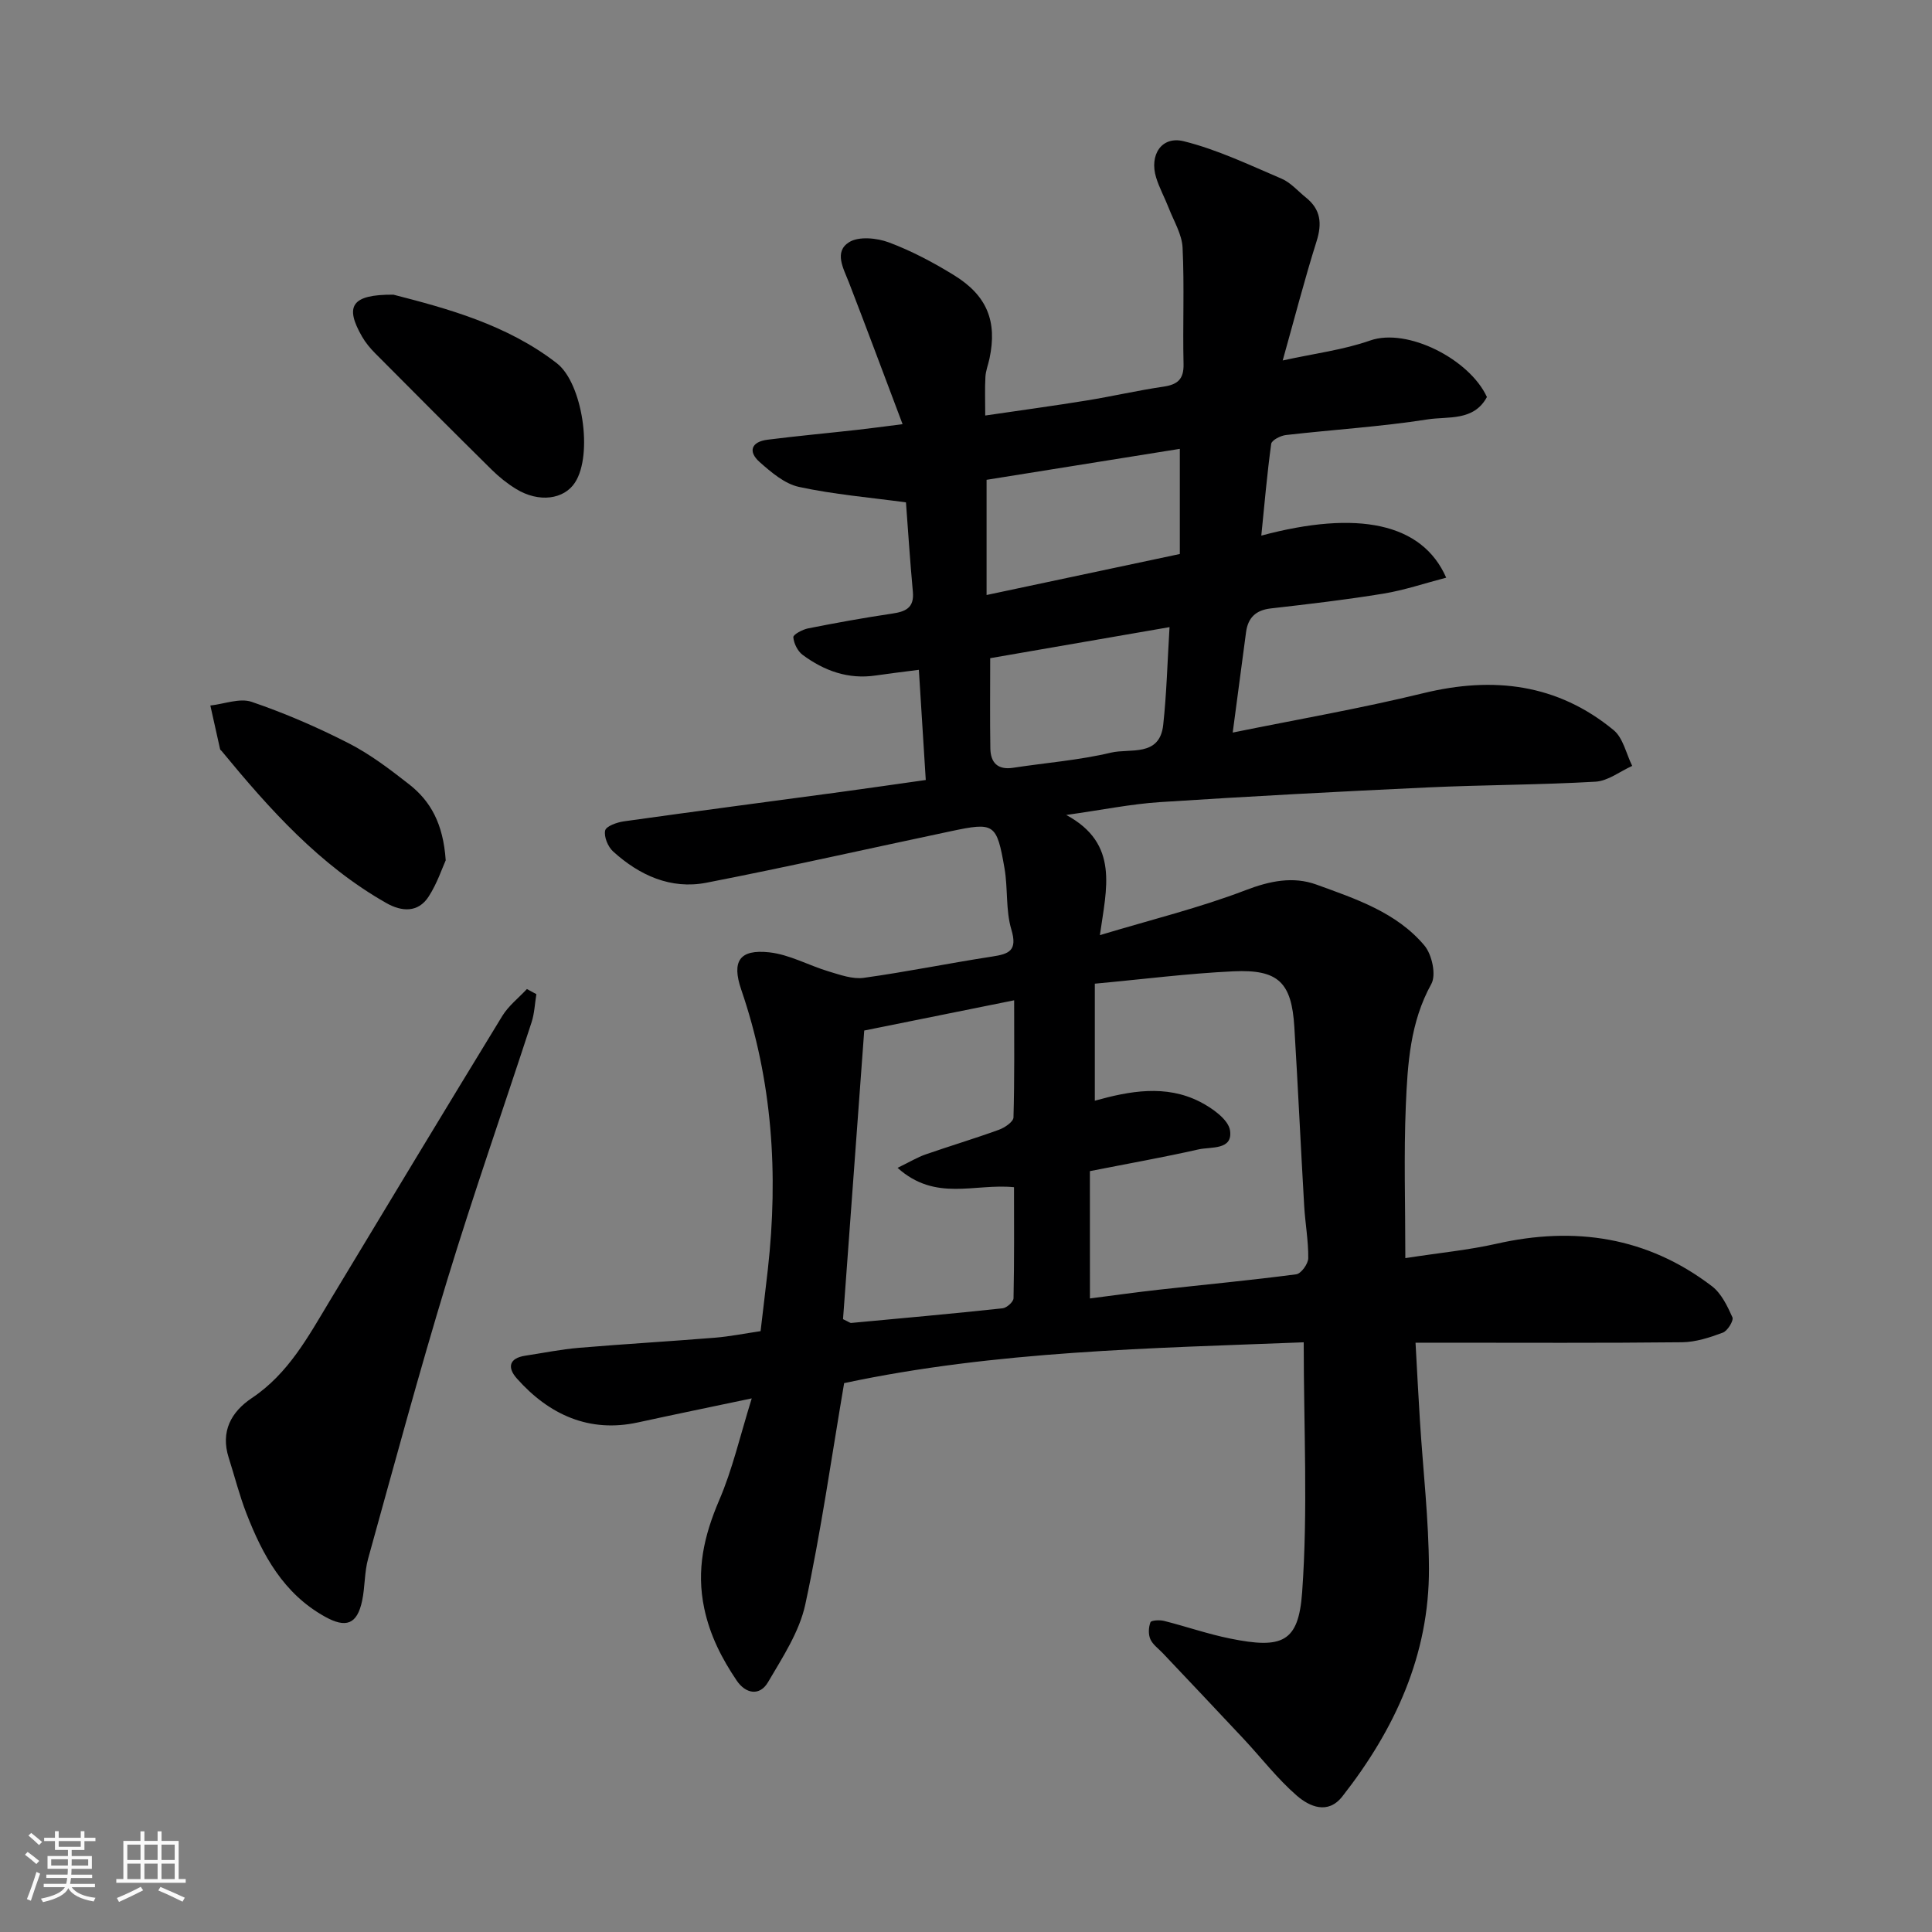 <svg enable-background="new 0 0 400 400" viewBox="0 0 400 400" xmlns="http://www.w3.org/2000/svg"><rect x="0" y="0" width="400" height="400" fill="#808080" stroke="none"/><path d="m5.17 384 .55-.58c.85.61 1.65 1.24 2.4 1.87l-.59.64c-.83-.73-1.62-1.38-2.36-1.93m1.22 9.53-.82-.34c.71-1.76 1.37-3.64 1.98-5.63.24.13.5.25.76.36-.6 1.67-1.24 3.54-1.92 5.61m-.5-13.5.57-.54c.56.44 1.31 1.06 2.26 1.87l-.64.64c-.68-.66-1.41-1.32-2.19-1.97m3.25.46h2.24v-1.36h.77v1.36h4.57v-1.36h.76v1.36h2.28v.69h-2.28v1.84h-2.64v1.26h4.18v2.64h-4.21c0 .45-.02.86-.05 1.21h4.32v.69h-4.38c-.04.34-.1.75-.19 1.22h5.15v.69h-4.82c.87 1.19 2.51 1.92 4.93 2.19-.17.31-.3.57-.37.76-2.77-.49-4.52-1.41-5.26-2.76-.56 1.26-2.3 2.23-5.24 2.9-.12-.24-.26-.48-.43-.72 2.73-.55 4.38-1.34 4.96-2.38h-4.38v-.69h4.65c.1-.38.17-.79.21-1.22h-4.32v-.69h4.4c.03-.34.05-.75.05-1.21h-4.2v-2.64h4.23v-1.26h-2.69v-1.84h-2.24zm1.46 4.46v1.29h3.45c.01-.4.02-.57.01-.53v-.32-.45h-3.46zm1.55-2.59h4.57v-1.19h-4.57zm6.11 2.59h-3.42v.77c-.01.19-.01.37-.02.53h3.44z" fill="#fafafa"/><path d="m32.63 379.16h.82v1.98h3.54v7.89h1.46v.78h-14.37v-.78h1.46v-7.89h3.54v-1.98h.82v1.98h2.73zm-3.49 11.48.5.73c-1.61.82-3.28 1.63-5 2.41-.13-.27-.28-.55-.44-.82 1.75-.72 3.4-1.49 4.94-2.32m-2.78-5.55h2.73v-3.18h-2.73zm0 3.95h2.73v-3.2h-2.73zm3.54-3.95h2.73v-3.18h-2.73zm0 3.95h2.73v-3.2h-2.73zm7.89 4.68c-1.84-.92-3.51-1.7-5.02-2.32l.45-.73c1.89.8 3.57 1.55 5.04 2.23zm-1.62-11.81h-2.73v3.18h2.73zm-2.73 7.13h2.73v-3.2h-2.73z" fill="#fafafa"/><g fill="#000001"><path d="m155.64 289.52c-8.7 1.83-16.15 3.36-23.58 4.98-10.05 2.19-18.38-1.58-25.06-9.11-1.99-2.24-1.64-4.19 1.76-4.71 3.71-.56 7.4-1.32 11.13-1.63 9.36-.79 18.73-1.33 28.09-2.09 3.1-.25 6.17-.87 9.49-1.36.48-4.11 1.02-8.48 1.51-12.85 2.19-19.66.96-38.98-5.51-57.84-2.03-5.92-.35-8.41 5.8-7.74 4.2.46 8.18 2.72 12.32 3.96 2.35.7 4.93 1.64 7.24 1.32 8.88-1.23 17.68-3.04 26.55-4.4 3.55-.54 5.32-1.21 4.01-5.61-1.2-4.01-.69-8.49-1.42-12.68-1.61-9.3-2.1-9.57-11.08-7.67-16.88 3.56-33.72 7.38-50.65 10.67-7.37 1.43-13.88-1.54-19.32-6.49-1.06-.97-1.91-3.04-1.63-4.32.2-.9 2.45-1.7 3.88-1.9 14.9-2.09 29.83-4.05 44.74-6.06 5.83-.79 11.66-1.64 17.76-2.5-.46-7.28-.92-14.69-1.43-22.81-3.48.45-6.2.77-8.91 1.17-5.7.85-10.69-.96-15.16-4.27-1.03-.77-1.82-2.37-1.92-3.65-.04-.56 1.9-1.6 3.06-1.83 5.75-1.14 11.53-2.19 17.34-3.05 2.79-.41 4.66-1.15 4.35-4.52-.59-6.38-1-12.78-1.43-18.52-7.53-1.02-14.94-1.64-22.15-3.2-2.97-.64-5.75-3.03-8.15-5.15-2.46-2.18-1.71-4.2 1.62-4.62 6.17-.78 12.37-1.35 18.55-2.04 2.73-.3 5.45-.68 9.43-1.18-3.88-10.27-7.43-19.83-11.11-29.34-1.13-2.91-3.15-6.34.04-8.34 2-1.25 5.75-.88 8.24.05 4.7 1.76 9.22 4.16 13.5 6.8 6.86 4.23 8.94 9.58 7.33 17.22-.27 1.28-.78 2.53-.85 3.81-.14 2.47-.04 4.95-.04 8.01 7.27-1.07 14.14-2 20.98-3.11 5.31-.86 10.56-2.08 15.88-2.86 2.94-.43 4.28-1.51 4.2-4.71-.19-8.02.19-16.06-.2-24.07-.13-2.77-1.81-5.49-2.86-8.2-.82-2.12-1.94-4.14-2.61-6.3-1.45-4.67 1.1-8.68 5.71-7.54 6.97 1.73 13.61 4.92 20.27 7.76 1.89.81 3.37 2.57 5.03 3.9 3.07 2.46 3.37 5.36 2.2 9.06-2.52 8-4.61 16.14-7.01 24.67 6.55-1.44 12.54-2.18 18.1-4.13 7.7-2.71 20.6 3.88 24.18 11.7-2.73 5.06-8.05 3.97-12.27 4.63-9.71 1.52-19.57 2.12-29.35 3.24-1.11.13-2.93 1.06-3.04 1.82-.86 6.26-1.4 12.57-2.05 19 19.93-5.33 33.31-2.63 38.28 8.71-4.46 1.16-8.65 2.59-12.97 3.3-7.75 1.27-15.56 2.18-23.36 3.07-3.12.36-4.71 1.94-5.11 4.92-.9 6.77-1.8 13.53-2.76 20.78 13.22-2.69 26.46-4.98 39.49-8.16 14.47-3.52 27.72-1.94 39.37 7.65 1.98 1.63 2.6 4.9 3.85 7.41-2.53 1.14-5.01 3.12-7.6 3.27-11.58.67-23.2.65-34.79 1.19-18.47.86-36.94 1.84-55.4 3.04-5.98.39-11.91 1.61-19.39 2.66 11.05 5.95 8.32 15.23 6.97 24.88 10.69-3.22 20.65-5.66 30.15-9.3 5.05-1.94 9.86-2.91 14.67-1.17 8.11 2.95 16.59 5.74 22.37 12.62 1.56 1.85 2.48 6.07 1.43 7.96-4.4 7.95-4.91 16.57-5.28 25.16-.43 10.21-.1 20.44-.1 31.6 7.31-1.13 13.14-1.68 18.8-2.96 16.25-3.69 31.27-1.45 44.66 8.76 1.96 1.49 3.21 4.11 4.26 6.45.3.68-1.01 2.82-1.99 3.18-2.7 1.01-5.61 1.96-8.45 1.99-16.5.18-32.99.09-49.49.09-1.79 0-3.58 0-5.68 0 .32 5.72.58 10.94.91 16.15.64 10.2 1.83 20.4 1.87 30.6.07 17.9-7.07 33.34-17.93 47.19-2.99 3.82-6.81 2.11-9.43-.16-4.02-3.49-7.32-7.8-10.98-11.72-5.54-5.93-11.14-11.82-16.71-17.72-.91-.97-2.12-1.81-2.63-2.95-.45-1.01-.38-2.46.02-3.51.15-.41 1.91-.51 2.81-.28 4.57 1.15 9.05 2.72 13.67 3.65 10.82 2.2 14.17.79 14.92-9.52 1.23-16.97.33-34.1.33-51.81-31.55 1.24-63.74 1.76-95.15 8.45-2.61 15.33-4.78 30.69-8.04 45.81-1.22 5.67-4.7 10.95-7.71 16.09-1.75 2.99-4.66 2.4-6.49-.31-3.08-4.56-5.53-9.32-6.72-14.93-1.69-8-.05-15.05 3.06-22.35 2.76-6.37 4.31-13.23 6.77-21.15zm70.02-20.69c4.98-.64 9.66-1.3 14.36-1.82 9.45-1.05 18.92-1.94 28.35-3.18 1.01-.13 2.48-2.17 2.49-3.34.04-3.59-.63-7.19-.84-10.79-.72-12.35-1.29-24.71-2.04-37.06-.56-9.22-3.29-11.97-12.6-11.54-9.42.44-18.8 1.65-28.71 2.56v24.23c7.21-2.01 14.67-3.4 21.78.23 2.52 1.29 5.86 3.65 6.21 5.91.63 4.14-3.94 3.36-6.51 3.94-7.26 1.64-14.6 2.94-22.5 4.5.01 8.83.01 17.51.01 26.36zm-39.83-27.04c2.63-1.28 4.13-2.19 5.75-2.76 5.06-1.76 10.21-3.3 15.25-5.13 1.19-.43 2.97-1.64 3-2.54.23-8.04.14-16.09.14-24.26-10.69 2.15-20.69 4.17-31.04 6.26-1.48 20.15-2.95 40.12-4.39 59.76 1.16.54 1.45.81 1.71.78 10.45-.97 20.89-1.91 31.33-3.03.85-.09 2.25-1.34 2.26-2.08.17-7.87.1-15.74.1-22.99-8.19-.83-16.22 3.07-24.11-4.01zm58.44-148.86c-12.97 2.08-26.37 4.22-40.01 6.41v23.85c13.36-2.83 26.45-5.61 40.01-8.49 0-7.2 0-14.1 0-21.77zm-39.26 43.34c0 6.43-.07 12.56.03 18.68.05 2.95 1.52 4.5 4.72 4.01 6.77-1.04 13.65-1.56 20.28-3.14 3.9-.93 10.06.98 10.79-5.74.71-6.51.87-13.07 1.31-20.24-12.71 2.21-24.79 4.3-37.13 6.43z"/><path d="m111.05 205.83c-.32 1.94-.39 3.96-.99 5.81-5.8 17.79-12 35.46-17.46 53.36-5.83 19.12-11.03 38.43-16.38 57.69-.78 2.8-.64 5.85-1.24 8.71-1.04 4.94-3.36 5.74-7.73 3.3-8.54-4.76-12.86-12.69-16.21-21.31-1.47-3.77-2.46-7.73-3.69-11.59-1.72-5.41.49-9.47 4.79-12.35 7.54-5.03 11.65-12.67 16.12-20.1 11.87-19.69 23.74-39.38 35.73-59 1.29-2.11 3.38-3.73 5.1-5.58.65.35 1.3.71 1.96 1.06z"/><path d="m81.46 61.01c10.99 2.83 23.47 6.16 33.83 14.2 5.3 4.11 7.53 18.88 3.76 24.69-2.26 3.49-7.45 4.25-12.21 1.33-1.8-1.1-3.49-2.46-5-3.94-8.1-8-16.13-16.06-24.15-24.13-1.03-1.04-2-2.2-2.72-3.45-3.64-6.31-2.24-8.76 6.49-8.7z"/><path d="m92.28 178.12c-.71 1.55-1.76 4.76-3.53 7.5-2.19 3.4-5.6 3.14-8.74 1.36-13.82-7.83-24.19-19.43-34.12-31.49-.11-.13-.29-.23-.32-.37-.68-3.02-1.35-6.04-2.02-9.05 2.87-.31 6.07-1.6 8.55-.76 6.89 2.35 13.63 5.27 20.12 8.59 4.45 2.28 8.53 5.39 12.49 8.49 4.4 3.45 7.05 8.08 7.57 15.73z"/></g></svg>
